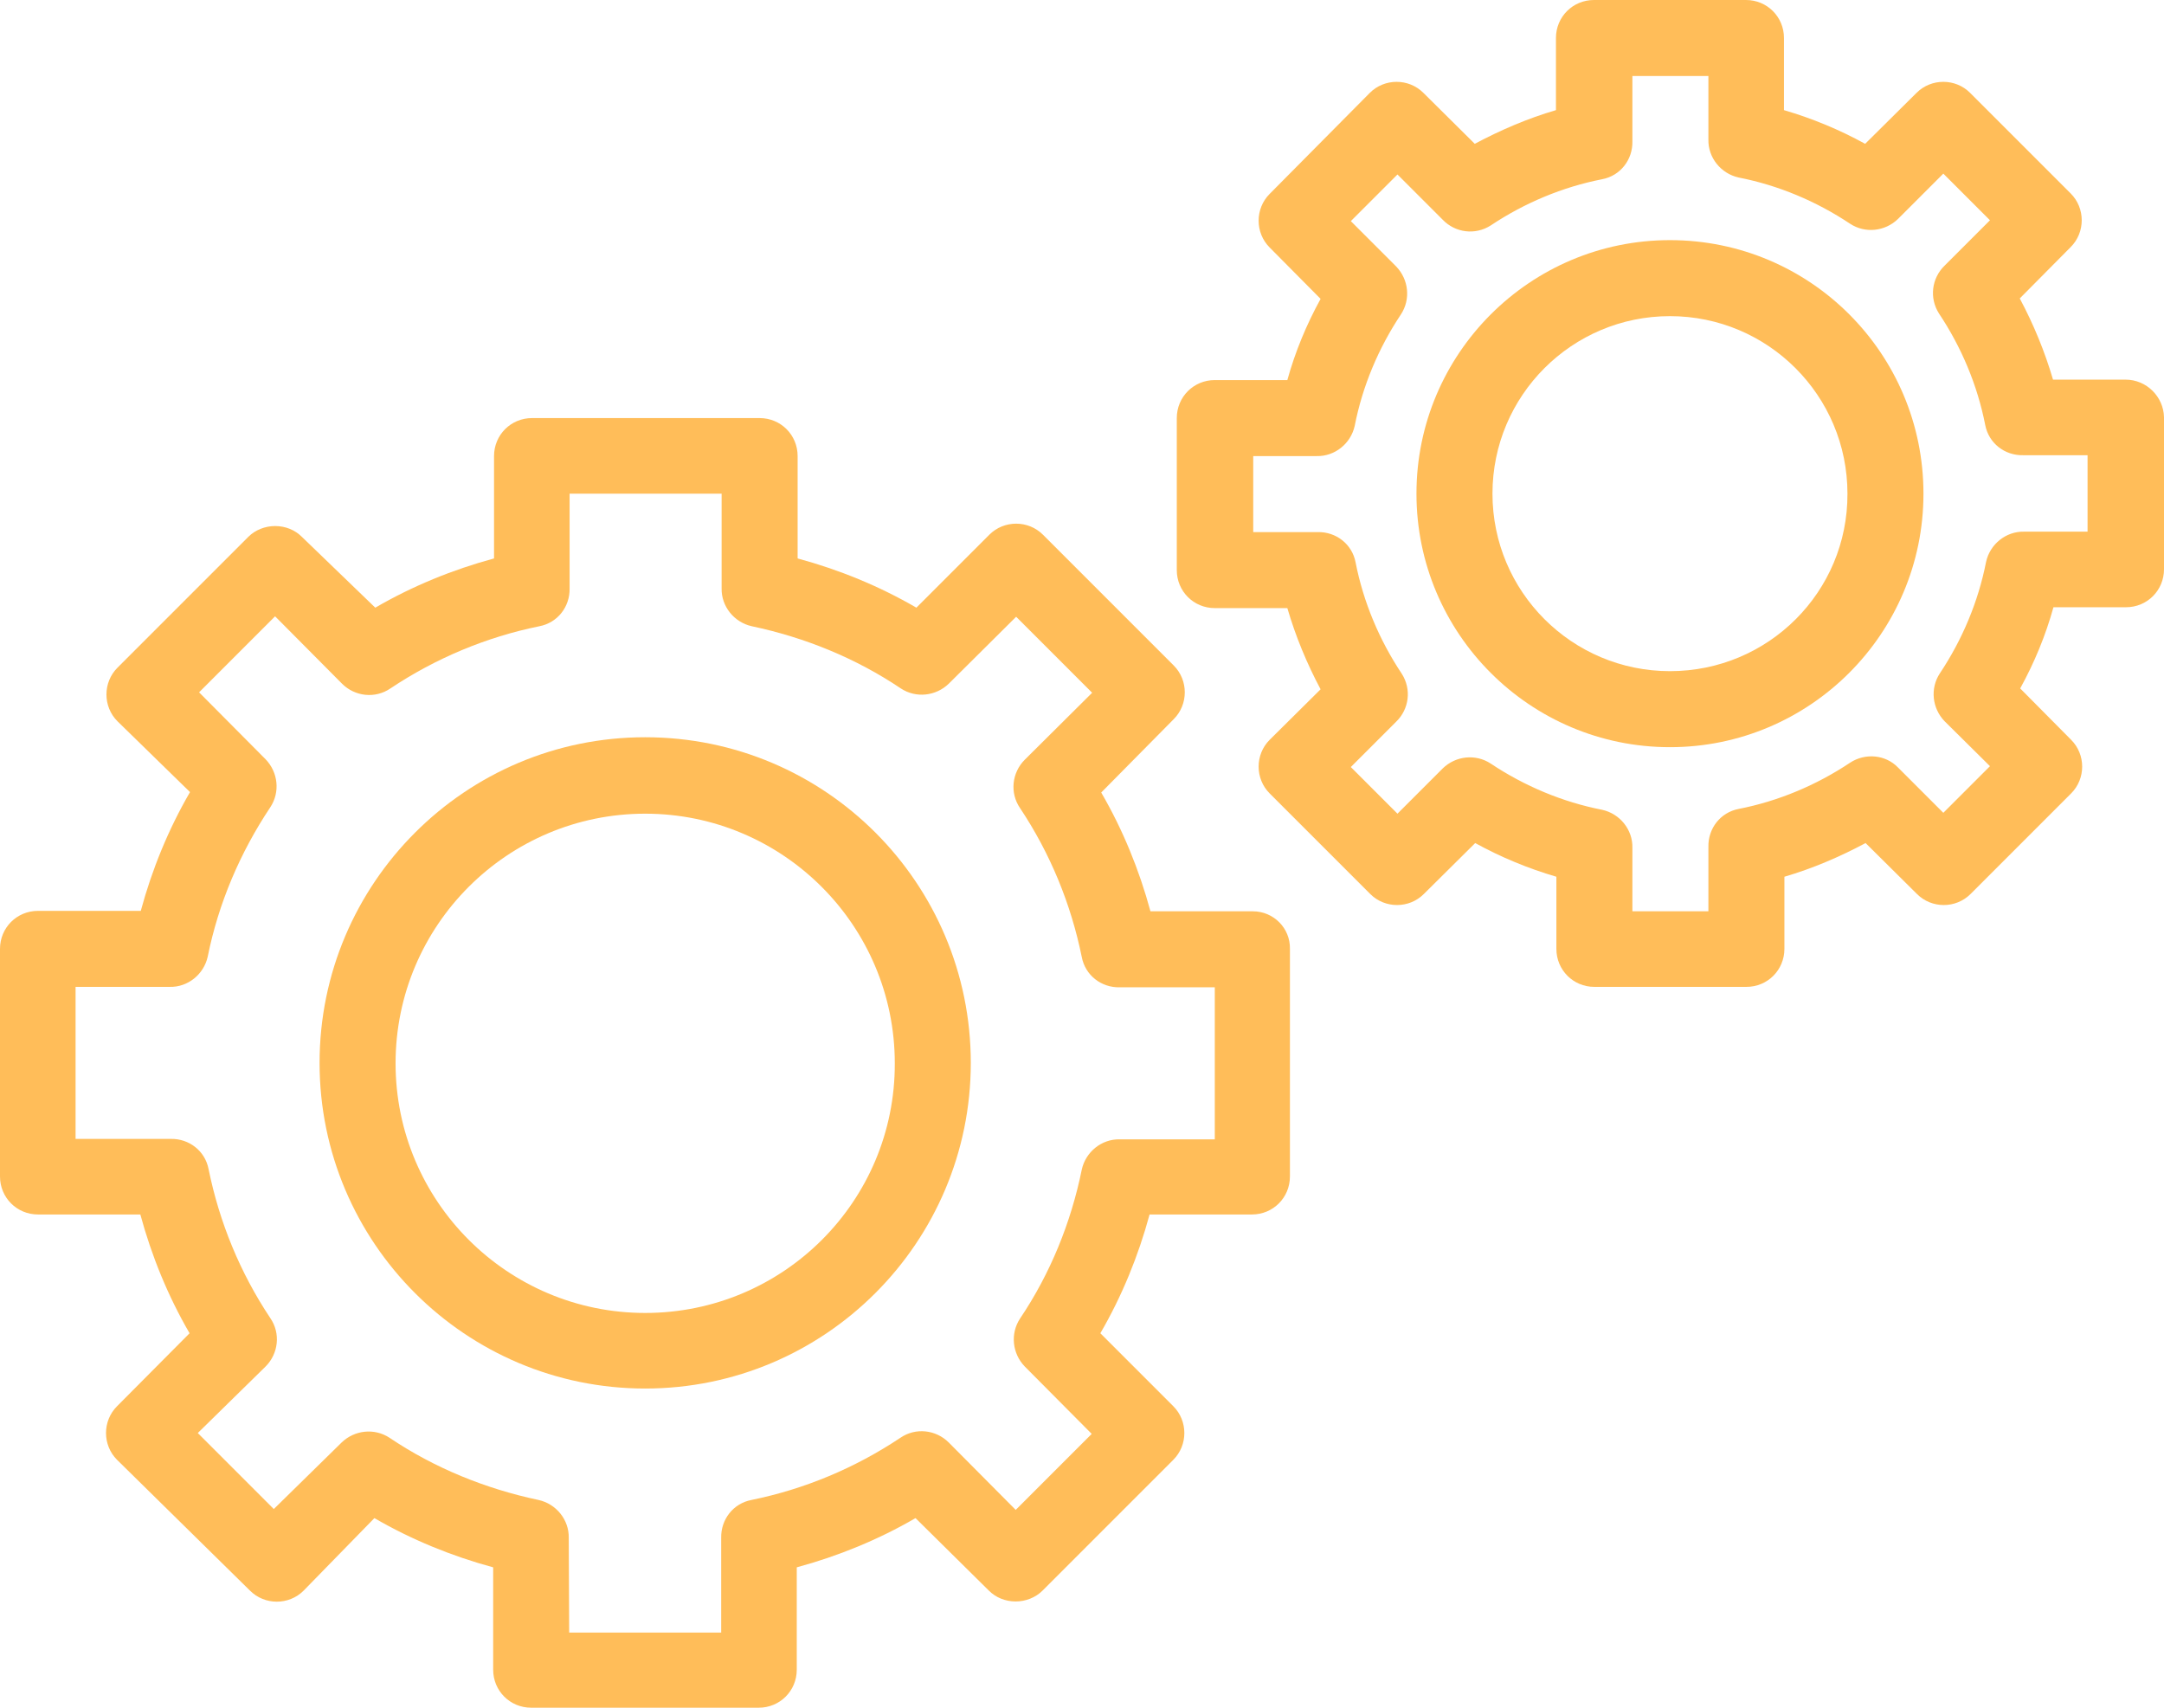 <?xml version="1.0" encoding="UTF-8" standalone="no"?><svg xmlns="http://www.w3.org/2000/svg" xmlns:xlink="http://www.w3.org/1999/xlink" fill="#000000" height="395.4" preserveAspectRatio="xMidYMid meet" version="1" viewBox="-1.0 50.7 501.1 395.4" width="501.1" zoomAndPan="magnify"><g fill="#ffbd59" id="change1_1"><path d="M289.1,261.7h-23.7c-2.6-9.6-6.4-18.9-11.4-27.5l16.8-17c3.4-3.4,3.4-9,0-12.4l-30.3-30.3 c-3.4-3.4-9-3.4-12.4,0l-16.9,16.9c-8.6-5-17.9-8.8-27.5-11.4v-23.7c0-4.9-3.9-8.8-8.8-8.8h-52.7c-4.9,0-8.8,3.9-8.8,8.8v23.7 c-9.6,2.6-18.9,6.4-27.5,11.4L68.9,175c-1.6-1.6-3.8-2.5-6.2-2.5c-2.3,0-4.6,0.9-6.2,2.5l-30.3,30.3c-3.4,3.4-3.4,9,0,12.4 l16.8,16.4c-5,8.6-8.8,17.9-11.4,27.5H7.8c-4.9,0-8.8,3.9-8.8,8.8v52.7c0,4.9,3.9,8.8,8.8,8.8h23.7c2.6,9.6,6.4,18.9,11.4,27.5 l-16.8,16.9c-3.4,3.4-3.4,9,0,12.4l30.8,30.3c3.4,3.4,9,3.4,12.4,0l16.4-16.8c8.6,5,17.9,8.8,27.5,11.4v23.7c0,4.9,3.9,8.8,8.8,8.8 h52.7c4.9,0,8.8-3.9,8.8-8.8v-23.7c9.6-2.6,18.9-6.4,27.5-11.4l17,16.8c1.6,1.6,3.8,2.5,6.2,2.5c2.3,0,4.6-0.9,6.2-2.5l30.3-30.3 c3.4-3.4,3.4-9,0-12.4l-16.9-16.9c5-8.6,8.8-17.9,11.4-27.5h23.7c4.9,0,8.8-3.9,8.8-8.8v-52.7C297.8,265.6,293.9,261.7,289.1,261.7 z M280.3,314.5h-22c-4.2-0.1-7.9,2.9-8.8,7c-2.5,12.3-7.3,24.1-14.3,34.5c-2.3,3.5-1.8,8.1,1.1,11.1l15.5,15.6l-17.6,17.6 l-15.5-15.6c-3-3-7.7-3.5-11.2-1.1c-10.5,7-22.2,11.9-34.5,14.4c-4.2,0.8-7.1,4.5-7,8.8v21.9h-35.2l-0.1-21.9 c0.1-4.2-2.9-7.9-7-8.8c-12.3-2.6-24.1-7.4-34.5-14.4c-3.5-2.3-8.1-1.8-11.1,1.1l-15.7,15.4l-17.6-17.6l15.7-15.4 c3-3,3.5-7.7,1.1-11.2c-7-10.5-11.8-22.2-14.3-34.5c-0.8-4.2-4.5-7.1-8.8-7h-22v-35.2h21.8c4.2,0.1,7.9-2.9,8.8-7 c2.5-12.4,7.5-24.1,14.5-34.6c2.3-3.5,1.8-8.1-1.1-11.1L45.1,211l17.6-17.6l15.5,15.6c3,3,7.7,3.5,11.2,1.1 c10.5-7,22.2-11.9,34.5-14.4c4.2-0.8,7.1-4.5,7-8.8V165h35.2v21.9c-0.1,4.2,2.9,7.9,7,8.8c12.3,2.6,24.1,7.4,34.5,14.4 c3.5,2.3,8.1,1.8,11.1-1.1l15.6-15.5l17.6,17.6l-15.6,15.5c-3,3-3.5,7.7-1.1,11.2c7,10.5,11.8,22.2,14.3,34.5 c0.8,4.2,4.5,7.1,8.8,7h22V314.5z" fill="inherit"/><path d="M148.4,221.4c-41.6,0-75.4,33.8-75.4,75.4s33.8,75.4,75.4,75.4c41.6,0,75.4-33.8,75.4-75.4 C223.8,255.2,190.1,221.4,148.4,221.4z M148.4,354.7c-31.9,0-57.8-25.9-57.8-57.8c0-31.9,25.9-57.8,57.8-57.8 c31.9,0,57.8,25.9,57.8,57.8C206.3,328.8,180.4,354.7,148.4,354.7z" fill="inherit"/><path d="M385.7,106.3c-32.4,0-58.7,26.3-58.7,58.7s26.3,58.7,58.7,58.7c32.4,0,58.7-26.3,58.7-58.7 S418.2,106.3,385.7,106.3z M385.7,206.1c-22.7,0-41.1-18.4-41.1-41.1s18.4-41.1,41.1-41.1c22.7,0,41.1,18.4,41.1,41.1 C426.9,187.7,408.5,206.1,385.7,206.1z" fill="inherit"/><path d="M491.2,138.6h-16.8c-1.9-6.5-4.5-12.8-7.7-18.8l11.8-11.9c3.4-3.4,3.4-9,0-12.4l-23.3-23.3 c-3.4-3.4-9-3.4-12.4,0L430.9,84c-6-3.3-12.3-5.9-18.8-7.8V59.5c0-4.9-3.9-8.8-8.8-8.8h-35.2c-4.9,0-8.8,3.9-8.8,8.8v16.7 c-6.5,1.9-12.8,4.6-18.8,7.8l-11.9-11.8c-3.4-3.4-9-3.4-12.4,0L293,95.6c-3.4,3.4-3.4,9,0,12.4l11.8,11.9c-3.3,6-5.9,12.3-7.7,18.8 h-16.8c-4.9,0-8.8,3.9-8.8,8.8v35.2c0,4.9,3.9,8.8,8.8,8.8h16.8c1.9,6.5,4.5,12.8,7.7,18.8L293,222c-3.4,3.4-3.4,9,0,12.4 l23.3,23.3c3.4,3.4,9,3.4,12.4,0l11.9-11.8c6,3.3,12.3,5.9,18.8,7.8v16.7c0,4.9,3.9,8.8,8.8,8.8h35.2c4.9,0,8.8-3.9,8.8-8.8v-16.7 c6.5-1.9,12.8-4.6,18.8-7.8l11.9,11.8c3.4,3.4,9,3.4,12.4,0l23.3-23.3c3.4-3.4,3.4-9,0-12.4l-11.8-11.9c3.3-6,5.9-12.3,7.7-18.8 h16.8c4.9,0,8.8-3.9,8.8-8.8v-35.2C500,142.6,496.1,138.6,491.2,138.6z M482.4,173.8h-14.7c-4.2-0.1-7.9,2.9-8.8,7 c-1.8,9.2-5.5,18-10.7,25.8c-2.3,3.5-1.8,8.1,1.1,11.1l10.5,10.4L449,238.9l-10.5-10.5c-2.9-3-7.6-3.4-11.1-1.1 c-7.8,5.2-16.6,8.9-25.8,10.7c-4.2,0.8-7.1,4.5-7,8.8v14.9h-17.6l0-14.7c0.1-4.2-2.9-7.9-7-8.8c-9.2-1.8-18-5.5-25.8-10.7 c-3.5-2.3-8.1-1.8-11.1,1.1l-10.5,10.5l-10.8-10.8l10.5-10.5c3-2.9,3.6-7.5,1.3-11.1c-5.2-7.8-8.9-16.6-10.7-25.8 c-0.8-4.2-4.5-7.1-8.8-7h-14.9v-17.6h14.7c4.2,0.1,7.9-2.9,8.8-7c1.8-9.2,5.5-18,10.7-25.8c2.3-3.5,1.8-8.1-1.1-11.1l-10.5-10.5 l10.8-10.8l10.5,10.5c2.9,3,7.5,3.6,11.1,1.3c7.8-5.2,16.6-8.9,25.8-10.7c4.2-0.8,7.1-4.5,7-8.8V68.3h17.6V83 c-0.1,4.2,2.9,7.9,7,8.8c9.2,1.8,18,5.5,25.8,10.7c3.5,2.3,8.1,1.8,11.1-1.1L449,90.9l10.8,10.8l-10.5,10.5 c-3,2.9-3.6,7.5-1.3,11.1c5.2,7.8,8.9,16.6,10.7,25.8c0.8,4.2,4.5,7.1,8.8,7h14.9V173.8z" fill="inherit"/></g></svg>
